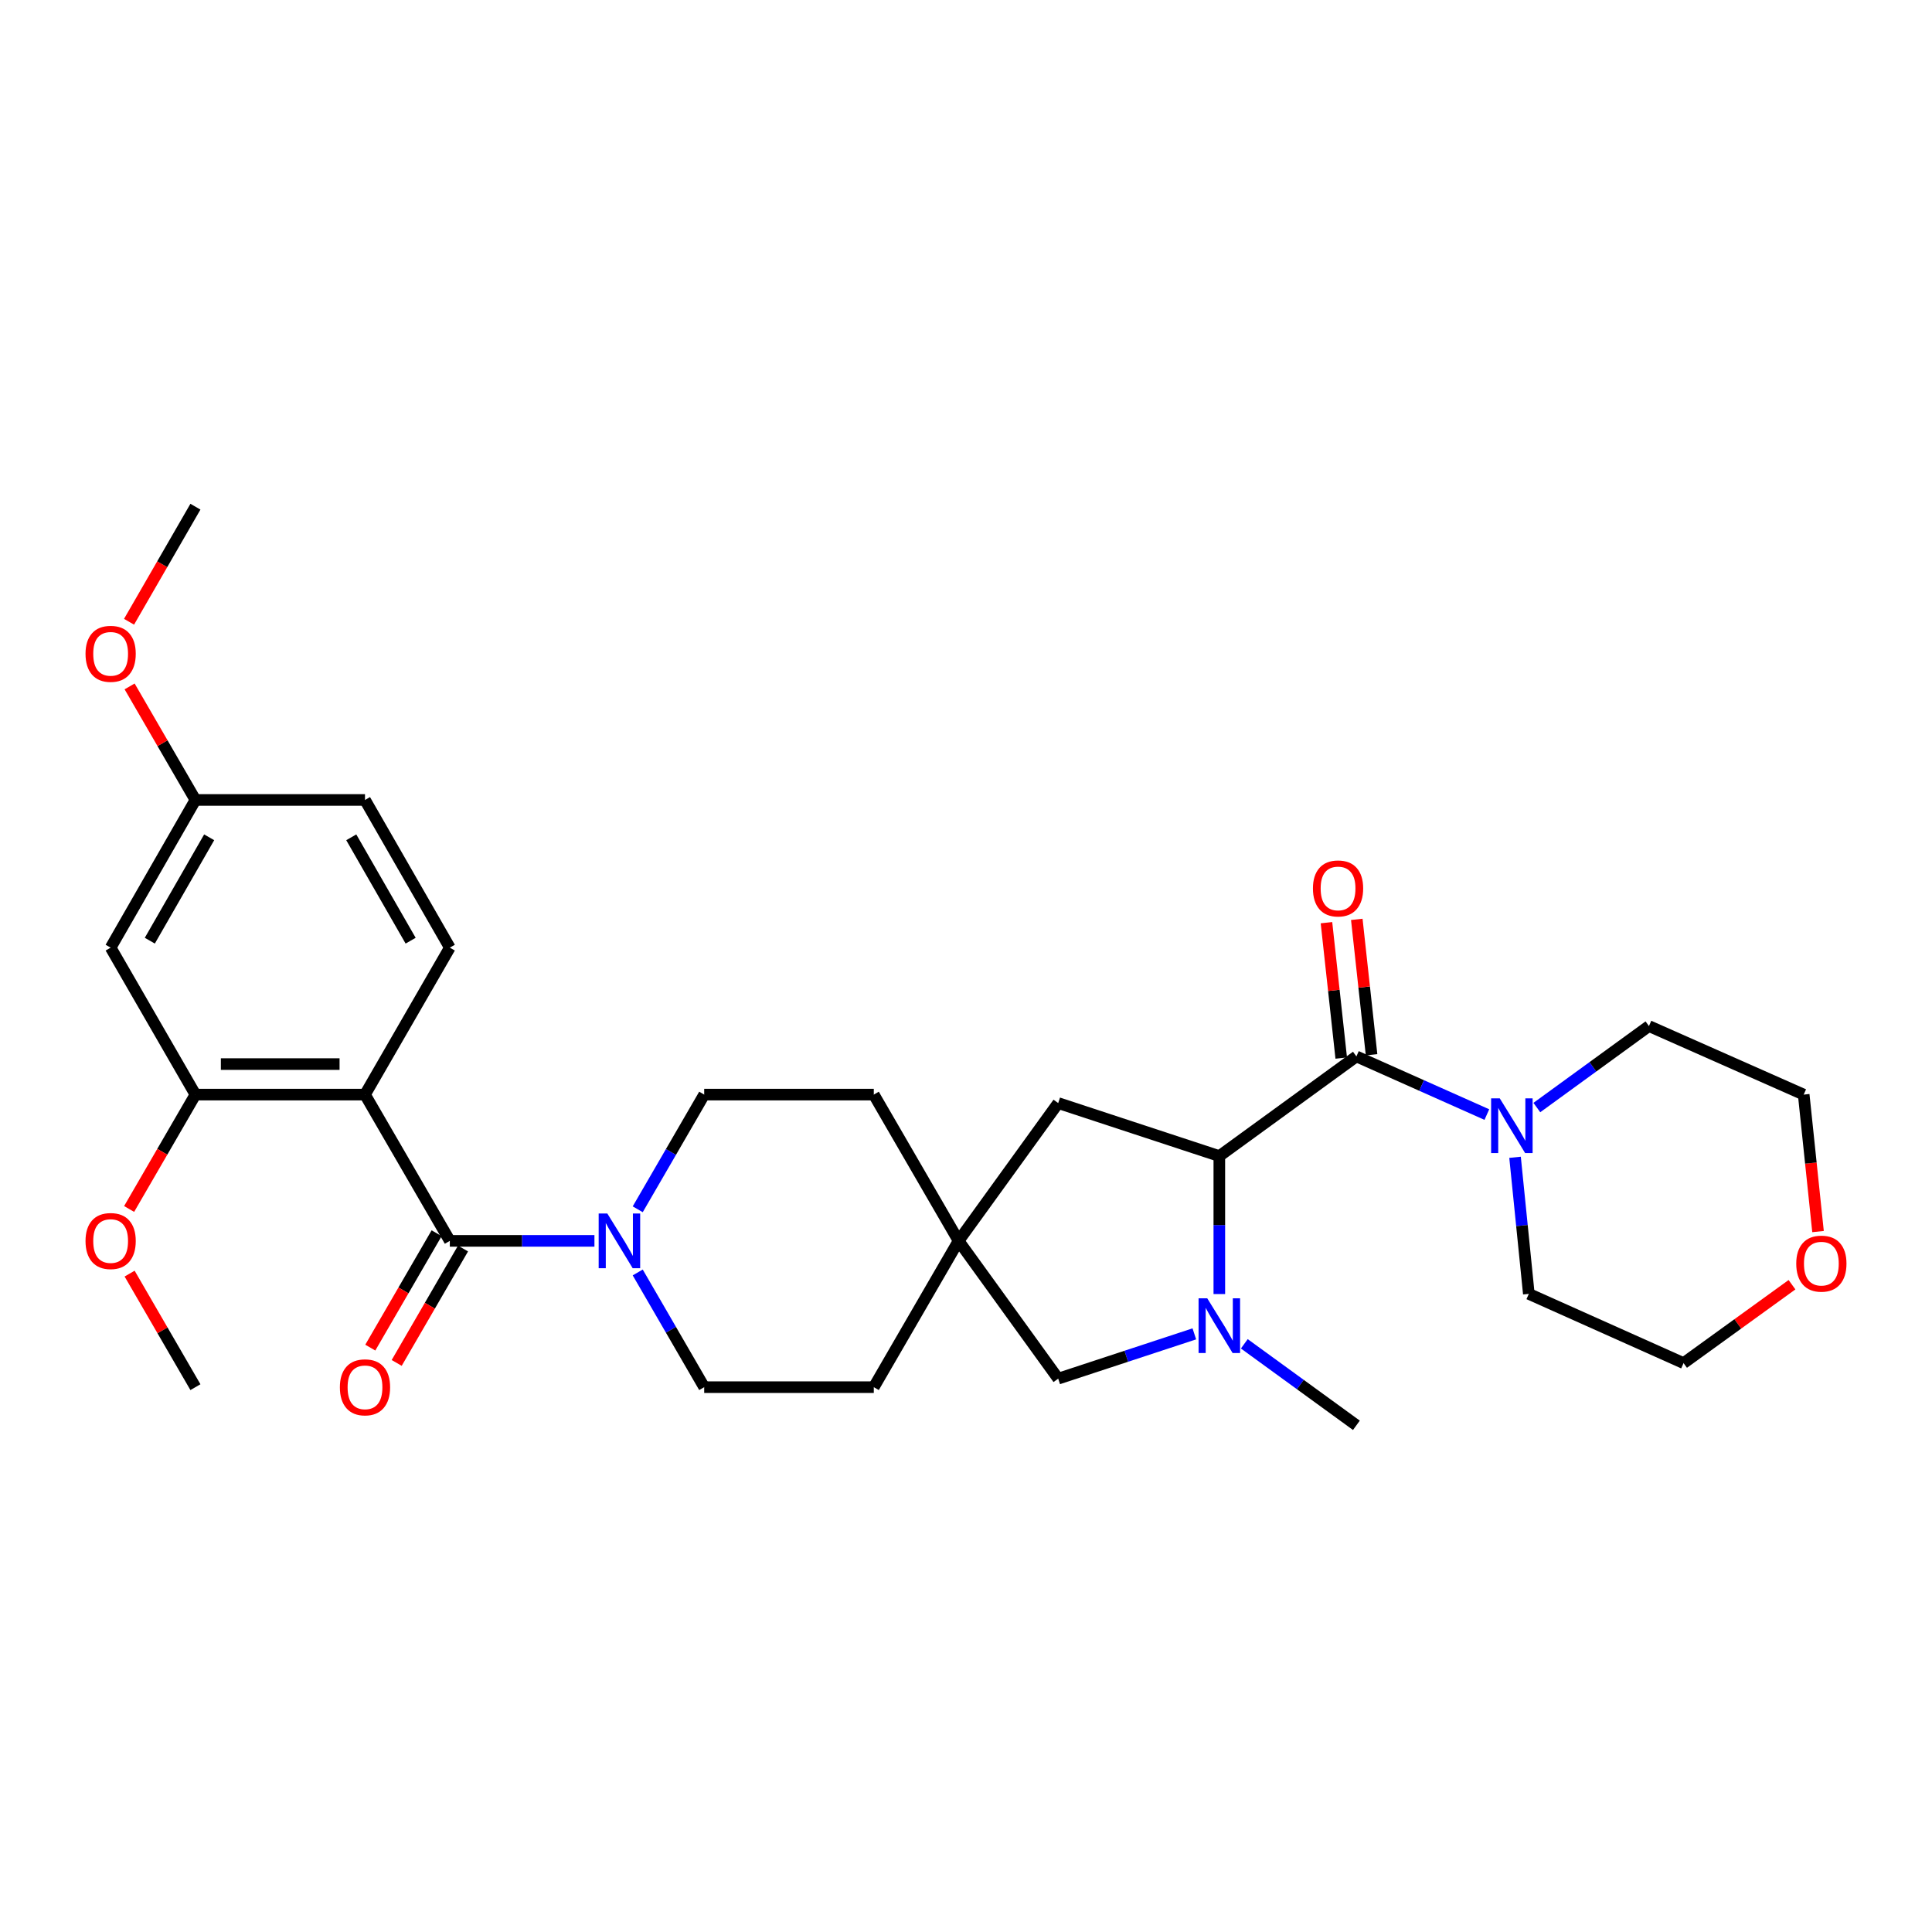 <?xml version='1.0' encoding='iso-8859-1'?>
<svg version='1.1' baseProfile='full'
              xmlns='http://www.w3.org/2000/svg'
                      xmlns:rdkit='http://www.rdkit.org/xml'
                      xmlns:xlink='http://www.w3.org/1999/xlink'
                  xml:space='preserve'
width='1000px' height='1000px' viewBox='0 0 1000 1000'>
<!-- END OF HEADER -->
<rect style='opacity:1.0;fill:#FFFFFF;stroke:none' width='1000' height='1000' x='0' y='0'> </rect>
<path class='bond-0' d='M 188.921,566.561 L 232.827,642.273' style='fill:none;fill-rule:evenodd;stroke:#000000;stroke-width:6px;stroke-linecap:butt;stroke-linejoin:miter;stroke-opacity:1' />
<path class='bond-6' d='M 188.921,566.561 L 101.153,566.561' style='fill:none;fill-rule:evenodd;stroke:#000000;stroke-width:6px;stroke-linecap:butt;stroke-linejoin:miter;stroke-opacity:1' />
<path class='bond-6' d='M 175.756,550.767 L 114.318,550.767' style='fill:none;fill-rule:evenodd;stroke:#000000;stroke-width:6px;stroke-linecap:butt;stroke-linejoin:miter;stroke-opacity:1' />
<path class='bond-8' d='M 188.921,566.561 L 232.827,490.498' style='fill:none;fill-rule:evenodd;stroke:#000000;stroke-width:6px;stroke-linecap:butt;stroke-linejoin:miter;stroke-opacity:1' />
<path class='bond-4' d='M 232.827,642.273 L 270.252,642.273' style='fill:none;fill-rule:evenodd;stroke:#000000;stroke-width:6px;stroke-linecap:butt;stroke-linejoin:miter;stroke-opacity:1' />
<path class='bond-4' d='M 270.252,642.273 L 307.678,642.273' style='fill:none;fill-rule:evenodd;stroke:#0000FF;stroke-width:6px;stroke-linecap:butt;stroke-linejoin:miter;stroke-opacity:1' />
<path class='bond-12' d='M 225.996,638.312 L 208.829,667.918' style='fill:none;fill-rule:evenodd;stroke:#000000;stroke-width:6px;stroke-linecap:butt;stroke-linejoin:miter;stroke-opacity:1' />
<path class='bond-12' d='M 208.829,667.918 L 191.662,697.525' style='fill:none;fill-rule:evenodd;stroke:#FF0000;stroke-width:6px;stroke-linecap:butt;stroke-linejoin:miter;stroke-opacity:1' />
<path class='bond-12' d='M 239.658,646.234 L 222.492,675.84' style='fill:none;fill-rule:evenodd;stroke:#000000;stroke-width:6px;stroke-linecap:butt;stroke-linejoin:miter;stroke-opacity:1' />
<path class='bond-12' d='M 222.492,675.84 L 205.325,705.447' style='fill:none;fill-rule:evenodd;stroke:#FF0000;stroke-width:6px;stroke-linecap:butt;stroke-linejoin:miter;stroke-opacity:1' />
<path class='bond-1' d='M 702.069,546.801 L 631.121,598.385' style='fill:none;fill-rule:evenodd;stroke:#000000;stroke-width:6px;stroke-linecap:butt;stroke-linejoin:miter;stroke-opacity:1' />
<path class='bond-5' d='M 702.069,546.801 L 735.831,561.851' style='fill:none;fill-rule:evenodd;stroke:#000000;stroke-width:6px;stroke-linecap:butt;stroke-linejoin:miter;stroke-opacity:1' />
<path class='bond-5' d='M 735.831,561.851 L 769.594,576.901' style='fill:none;fill-rule:evenodd;stroke:#0000FF;stroke-width:6px;stroke-linecap:butt;stroke-linejoin:miter;stroke-opacity:1' />
<path class='bond-13' d='M 709.919,545.945 L 706.097,510.904' style='fill:none;fill-rule:evenodd;stroke:#000000;stroke-width:6px;stroke-linecap:butt;stroke-linejoin:miter;stroke-opacity:1' />
<path class='bond-13' d='M 706.097,510.904 L 702.274,475.863' style='fill:none;fill-rule:evenodd;stroke:#FF0000;stroke-width:6px;stroke-linecap:butt;stroke-linejoin:miter;stroke-opacity:1' />
<path class='bond-13' d='M 694.219,547.658 L 690.396,512.617' style='fill:none;fill-rule:evenodd;stroke:#000000;stroke-width:6px;stroke-linecap:butt;stroke-linejoin:miter;stroke-opacity:1' />
<path class='bond-13' d='M 690.396,512.617 L 686.574,477.576' style='fill:none;fill-rule:evenodd;stroke:#FF0000;stroke-width:6px;stroke-linecap:butt;stroke-linejoin:miter;stroke-opacity:1' />
<path class='bond-2' d='M 618.186,690.408 L 582.954,701.999' style='fill:none;fill-rule:evenodd;stroke:#0000FF;stroke-width:6px;stroke-linecap:butt;stroke-linejoin:miter;stroke-opacity:1' />
<path class='bond-2' d='M 582.954,701.999 L 547.723,713.589' style='fill:none;fill-rule:evenodd;stroke:#000000;stroke-width:6px;stroke-linecap:butt;stroke-linejoin:miter;stroke-opacity:1' />
<path class='bond-22' d='M 644.054,695.555 L 673.061,716.646' style='fill:none;fill-rule:evenodd;stroke:#0000FF;stroke-width:6px;stroke-linecap:butt;stroke-linejoin:miter;stroke-opacity:1' />
<path class='bond-22' d='M 673.061,716.646 L 702.069,737.736' style='fill:none;fill-rule:evenodd;stroke:#000000;stroke-width:6px;stroke-linecap:butt;stroke-linejoin:miter;stroke-opacity:1' />
<path class='bond-32' d='M 631.121,669.798 L 631.121,634.091' style='fill:none;fill-rule:evenodd;stroke:#0000FF;stroke-width:6px;stroke-linecap:butt;stroke-linejoin:miter;stroke-opacity:1' />
<path class='bond-32' d='M 631.121,634.091 L 631.121,598.385' style='fill:none;fill-rule:evenodd;stroke:#000000;stroke-width:6px;stroke-linecap:butt;stroke-linejoin:miter;stroke-opacity:1' />
<path class='bond-3' d='M 631.121,598.385 L 547.723,570.948' style='fill:none;fill-rule:evenodd;stroke:#000000;stroke-width:6px;stroke-linecap:butt;stroke-linejoin:miter;stroke-opacity:1' />
<path class='bond-14' d='M 330.087,625.925 L 347.289,596.243' style='fill:none;fill-rule:evenodd;stroke:#0000FF;stroke-width:6px;stroke-linecap:butt;stroke-linejoin:miter;stroke-opacity:1' />
<path class='bond-14' d='M 347.289,596.243 L 364.492,566.561' style='fill:none;fill-rule:evenodd;stroke:#000000;stroke-width:6px;stroke-linecap:butt;stroke-linejoin:miter;stroke-opacity:1' />
<path class='bond-15' d='M 330.086,658.621 L 347.289,688.307' style='fill:none;fill-rule:evenodd;stroke:#0000FF;stroke-width:6px;stroke-linecap:butt;stroke-linejoin:miter;stroke-opacity:1' />
<path class='bond-15' d='M 347.289,688.307 L 364.492,717.994' style='fill:none;fill-rule:evenodd;stroke:#000000;stroke-width:6px;stroke-linecap:butt;stroke-linejoin:miter;stroke-opacity:1' />
<path class='bond-23' d='M 795.47,573.268 L 824.481,552.177' style='fill:none;fill-rule:evenodd;stroke:#0000FF;stroke-width:6px;stroke-linecap:butt;stroke-linejoin:miter;stroke-opacity:1' />
<path class='bond-23' d='M 824.481,552.177 L 853.493,531.087' style='fill:none;fill-rule:evenodd;stroke:#000000;stroke-width:6px;stroke-linecap:butt;stroke-linejoin:miter;stroke-opacity:1' />
<path class='bond-24' d='M 784.186,599.017 L 787.753,634.363' style='fill:none;fill-rule:evenodd;stroke:#0000FF;stroke-width:6px;stroke-linecap:butt;stroke-linejoin:miter;stroke-opacity:1' />
<path class='bond-24' d='M 787.753,634.363 L 791.319,669.71' style='fill:none;fill-rule:evenodd;stroke:#000000;stroke-width:6px;stroke-linecap:butt;stroke-linejoin:miter;stroke-opacity:1' />
<path class='bond-10' d='M 101.153,566.561 L 57.265,490.498' style='fill:none;fill-rule:evenodd;stroke:#000000;stroke-width:6px;stroke-linecap:butt;stroke-linejoin:miter;stroke-opacity:1' />
<path class='bond-21' d='M 101.153,566.561 L 83.994,596.163' style='fill:none;fill-rule:evenodd;stroke:#000000;stroke-width:6px;stroke-linecap:butt;stroke-linejoin:miter;stroke-opacity:1' />
<path class='bond-21' d='M 83.994,596.163 L 66.834,625.765' style='fill:none;fill-rule:evenodd;stroke:#FF0000;stroke-width:6px;stroke-linecap:butt;stroke-linejoin:miter;stroke-opacity:1' />
<path class='bond-7' d='M 496.166,642.273 L 452.277,717.994' style='fill:none;fill-rule:evenodd;stroke:#000000;stroke-width:6px;stroke-linecap:butt;stroke-linejoin:miter;stroke-opacity:1' />
<path class='bond-9' d='M 496.166,642.273 L 547.723,713.589' style='fill:none;fill-rule:evenodd;stroke:#000000;stroke-width:6px;stroke-linecap:butt;stroke-linejoin:miter;stroke-opacity:1' />
<path class='bond-11' d='M 496.166,642.273 L 547.723,570.948' style='fill:none;fill-rule:evenodd;stroke:#000000;stroke-width:6px;stroke-linecap:butt;stroke-linejoin:miter;stroke-opacity:1' />
<path class='bond-31' d='M 496.166,642.273 L 452.277,566.561' style='fill:none;fill-rule:evenodd;stroke:#000000;stroke-width:6px;stroke-linecap:butt;stroke-linejoin:miter;stroke-opacity:1' />
<path class='bond-20' d='M 232.827,490.498 L 188.921,414.057' style='fill:none;fill-rule:evenodd;stroke:#000000;stroke-width:6px;stroke-linecap:butt;stroke-linejoin:miter;stroke-opacity:1' />
<path class='bond-20' d='M 212.546,486.898 L 181.812,433.389' style='fill:none;fill-rule:evenodd;stroke:#000000;stroke-width:6px;stroke-linecap:butt;stroke-linejoin:miter;stroke-opacity:1' />
<path class='bond-30' d='M 57.265,490.498 L 101.153,414.057' style='fill:none;fill-rule:evenodd;stroke:#000000;stroke-width:6px;stroke-linecap:butt;stroke-linejoin:miter;stroke-opacity:1' />
<path class='bond-30' d='M 77.545,486.895 L 108.267,433.387' style='fill:none;fill-rule:evenodd;stroke:#000000;stroke-width:6px;stroke-linecap:butt;stroke-linejoin:miter;stroke-opacity:1' />
<path class='bond-19' d='M 364.492,566.561 L 452.277,566.561' style='fill:none;fill-rule:evenodd;stroke:#000000;stroke-width:6px;stroke-linecap:butt;stroke-linejoin:miter;stroke-opacity:1' />
<path class='bond-18' d='M 364.492,717.994 L 452.277,717.994' style='fill:none;fill-rule:evenodd;stroke:#000000;stroke-width:6px;stroke-linecap:butt;stroke-linejoin:miter;stroke-opacity:1' />
<path class='bond-16' d='M 927.535,664.967 L 899.472,685.255' style='fill:none;fill-rule:evenodd;stroke:#FF0000;stroke-width:6px;stroke-linecap:butt;stroke-linejoin:miter;stroke-opacity:1' />
<path class='bond-16' d='M 899.472,685.255 L 871.41,705.543' style='fill:none;fill-rule:evenodd;stroke:#000000;stroke-width:6px;stroke-linecap:butt;stroke-linejoin:miter;stroke-opacity:1' />
<path class='bond-33' d='M 941.008,637.46 L 937.3,602.011' style='fill:none;fill-rule:evenodd;stroke:#FF0000;stroke-width:6px;stroke-linecap:butt;stroke-linejoin:miter;stroke-opacity:1' />
<path class='bond-33' d='M 937.3,602.011 L 933.592,566.561' style='fill:none;fill-rule:evenodd;stroke:#000000;stroke-width:6px;stroke-linecap:butt;stroke-linejoin:miter;stroke-opacity:1' />
<path class='bond-17' d='M 101.153,414.057 L 188.921,414.057' style='fill:none;fill-rule:evenodd;stroke:#000000;stroke-width:6px;stroke-linecap:butt;stroke-linejoin:miter;stroke-opacity:1' />
<path class='bond-25' d='M 101.153,414.057 L 84.121,384.671' style='fill:none;fill-rule:evenodd;stroke:#000000;stroke-width:6px;stroke-linecap:butt;stroke-linejoin:miter;stroke-opacity:1' />
<path class='bond-25' d='M 84.121,384.671 L 67.088,355.284' style='fill:none;fill-rule:evenodd;stroke:#FF0000;stroke-width:6px;stroke-linecap:butt;stroke-linejoin:miter;stroke-opacity:1' />
<path class='bond-28' d='M 67.088,659.221 L 84.121,688.607' style='fill:none;fill-rule:evenodd;stroke:#FF0000;stroke-width:6px;stroke-linecap:butt;stroke-linejoin:miter;stroke-opacity:1' />
<path class='bond-28' d='M 84.121,688.607 L 101.153,717.994' style='fill:none;fill-rule:evenodd;stroke:#000000;stroke-width:6px;stroke-linecap:butt;stroke-linejoin:miter;stroke-opacity:1' />
<path class='bond-26' d='M 853.493,531.087 L 933.592,566.561' style='fill:none;fill-rule:evenodd;stroke:#000000;stroke-width:6px;stroke-linecap:butt;stroke-linejoin:miter;stroke-opacity:1' />
<path class='bond-27' d='M 791.319,669.71 L 871.41,705.543' style='fill:none;fill-rule:evenodd;stroke:#000000;stroke-width:6px;stroke-linecap:butt;stroke-linejoin:miter;stroke-opacity:1' />
<path class='bond-29' d='M 66.793,321.821 L 83.973,292.042' style='fill:none;fill-rule:evenodd;stroke:#FF0000;stroke-width:6px;stroke-linecap:butt;stroke-linejoin:miter;stroke-opacity:1' />
<path class='bond-29' d='M 83.973,292.042 L 101.153,262.264' style='fill:none;fill-rule:evenodd;stroke:#000000;stroke-width:6px;stroke-linecap:butt;stroke-linejoin:miter;stroke-opacity:1' />
<path  class='atom-3' d='M 624.861 671.992
L 634.141 686.992
Q 635.061 688.472, 636.541 691.152
Q 638.021 693.832, 638.101 693.992
L 638.101 671.992
L 641.861 671.992
L 641.861 700.312
L 637.981 700.312
L 628.021 683.912
Q 626.861 681.992, 625.621 679.792
Q 624.421 677.592, 624.061 676.912
L 624.061 700.312
L 620.381 700.312
L 620.381 671.992
L 624.861 671.992
' fill='#0000FF'/>
<path  class='atom-5' d='M 314.352 628.113
L 323.632 643.113
Q 324.552 644.593, 326.032 647.273
Q 327.512 649.953, 327.592 650.113
L 327.592 628.113
L 331.352 628.113
L 331.352 656.433
L 327.472 656.433
L 317.512 640.033
Q 316.352 638.113, 315.112 635.913
Q 313.912 633.713, 313.552 633.033
L 313.552 656.433
L 309.872 656.433
L 309.872 628.113
L 314.352 628.113
' fill='#0000FF'/>
<path  class='atom-6' d='M 776.277 568.51
L 785.557 583.51
Q 786.477 584.99, 787.957 587.67
Q 789.437 590.35, 789.517 590.51
L 789.517 568.51
L 793.277 568.51
L 793.277 596.83
L 789.397 596.83
L 779.437 580.43
Q 778.277 578.51, 777.037 576.31
Q 775.837 574.11, 775.477 573.43
L 775.477 596.83
L 771.797 596.83
L 771.797 568.51
L 776.277 568.51
' fill='#0000FF'/>
<path  class='atom-13' d='M 175.921 718.074
Q 175.921 711.274, 179.281 707.474
Q 182.641 703.674, 188.921 703.674
Q 195.201 703.674, 198.561 707.474
Q 201.921 711.274, 201.921 718.074
Q 201.921 724.954, 198.521 728.874
Q 195.121 732.754, 188.921 732.754
Q 182.681 732.754, 179.281 728.874
Q 175.921 724.994, 175.921 718.074
M 188.921 729.554
Q 193.241 729.554, 195.561 726.674
Q 197.921 723.754, 197.921 718.074
Q 197.921 712.514, 195.561 709.714
Q 193.241 706.874, 188.921 706.874
Q 184.601 706.874, 182.241 709.674
Q 179.921 712.474, 179.921 718.074
Q 179.921 723.794, 182.241 726.674
Q 184.601 729.554, 188.921 729.554
' fill='#FF0000'/>
<path  class='atom-14' d='M 679.575 459.851
Q 679.575 453.051, 682.935 449.251
Q 686.295 445.451, 692.575 445.451
Q 698.855 445.451, 702.215 449.251
Q 705.575 453.051, 705.575 459.851
Q 705.575 466.731, 702.175 470.651
Q 698.775 474.531, 692.575 474.531
Q 686.335 474.531, 682.935 470.651
Q 679.575 466.771, 679.575 459.851
M 692.575 471.331
Q 696.895 471.331, 699.215 468.451
Q 701.575 465.531, 701.575 459.851
Q 701.575 454.291, 699.215 451.491
Q 696.895 448.651, 692.575 448.651
Q 688.255 448.651, 685.895 451.451
Q 683.575 454.251, 683.575 459.851
Q 683.575 465.571, 685.895 468.451
Q 688.255 471.331, 692.575 471.331
' fill='#FF0000'/>
<path  class='atom-17' d='M 929.735 654.058
Q 929.735 647.258, 933.095 643.458
Q 936.455 639.658, 942.735 639.658
Q 949.015 639.658, 952.375 643.458
Q 955.735 647.258, 955.735 654.058
Q 955.735 660.938, 952.335 664.858
Q 948.935 668.738, 942.735 668.738
Q 936.495 668.738, 933.095 664.858
Q 929.735 660.978, 929.735 654.058
M 942.735 665.538
Q 947.055 665.538, 949.375 662.658
Q 951.735 659.738, 951.735 654.058
Q 951.735 648.498, 949.375 645.698
Q 947.055 642.858, 942.735 642.858
Q 938.415 642.858, 936.055 645.658
Q 933.735 648.458, 933.735 654.058
Q 933.735 659.778, 936.055 662.658
Q 938.415 665.538, 942.735 665.538
' fill='#FF0000'/>
<path  class='atom-22' d='M 44.265 642.353
Q 44.265 635.553, 47.625 631.753
Q 50.985 627.953, 57.265 627.953
Q 63.545 627.953, 66.905 631.753
Q 70.265 635.553, 70.265 642.353
Q 70.265 649.233, 66.865 653.153
Q 63.465 657.033, 57.265 657.033
Q 51.025 657.033, 47.625 653.153
Q 44.265 649.273, 44.265 642.353
M 57.265 653.833
Q 61.585 653.833, 63.905 650.953
Q 66.265 648.033, 66.265 642.353
Q 66.265 636.793, 63.905 633.993
Q 61.585 631.153, 57.265 631.153
Q 52.945 631.153, 50.585 633.953
Q 48.265 636.753, 48.265 642.353
Q 48.265 648.073, 50.585 650.953
Q 52.945 653.833, 57.265 653.833
' fill='#FF0000'/>
<path  class='atom-26' d='M 44.265 338.416
Q 44.265 331.616, 47.625 327.816
Q 50.985 324.016, 57.265 324.016
Q 63.545 324.016, 66.905 327.816
Q 70.265 331.616, 70.265 338.416
Q 70.265 345.296, 66.865 349.216
Q 63.465 353.096, 57.265 353.096
Q 51.025 353.096, 47.625 349.216
Q 44.265 345.336, 44.265 338.416
M 57.265 349.896
Q 61.585 349.896, 63.905 347.016
Q 66.265 344.096, 66.265 338.416
Q 66.265 332.856, 63.905 330.056
Q 61.585 327.216, 57.265 327.216
Q 52.945 327.216, 50.585 330.016
Q 48.265 332.816, 48.265 338.416
Q 48.265 344.136, 50.585 347.016
Q 52.945 349.896, 57.265 349.896
' fill='#FF0000'/>
</svg>
